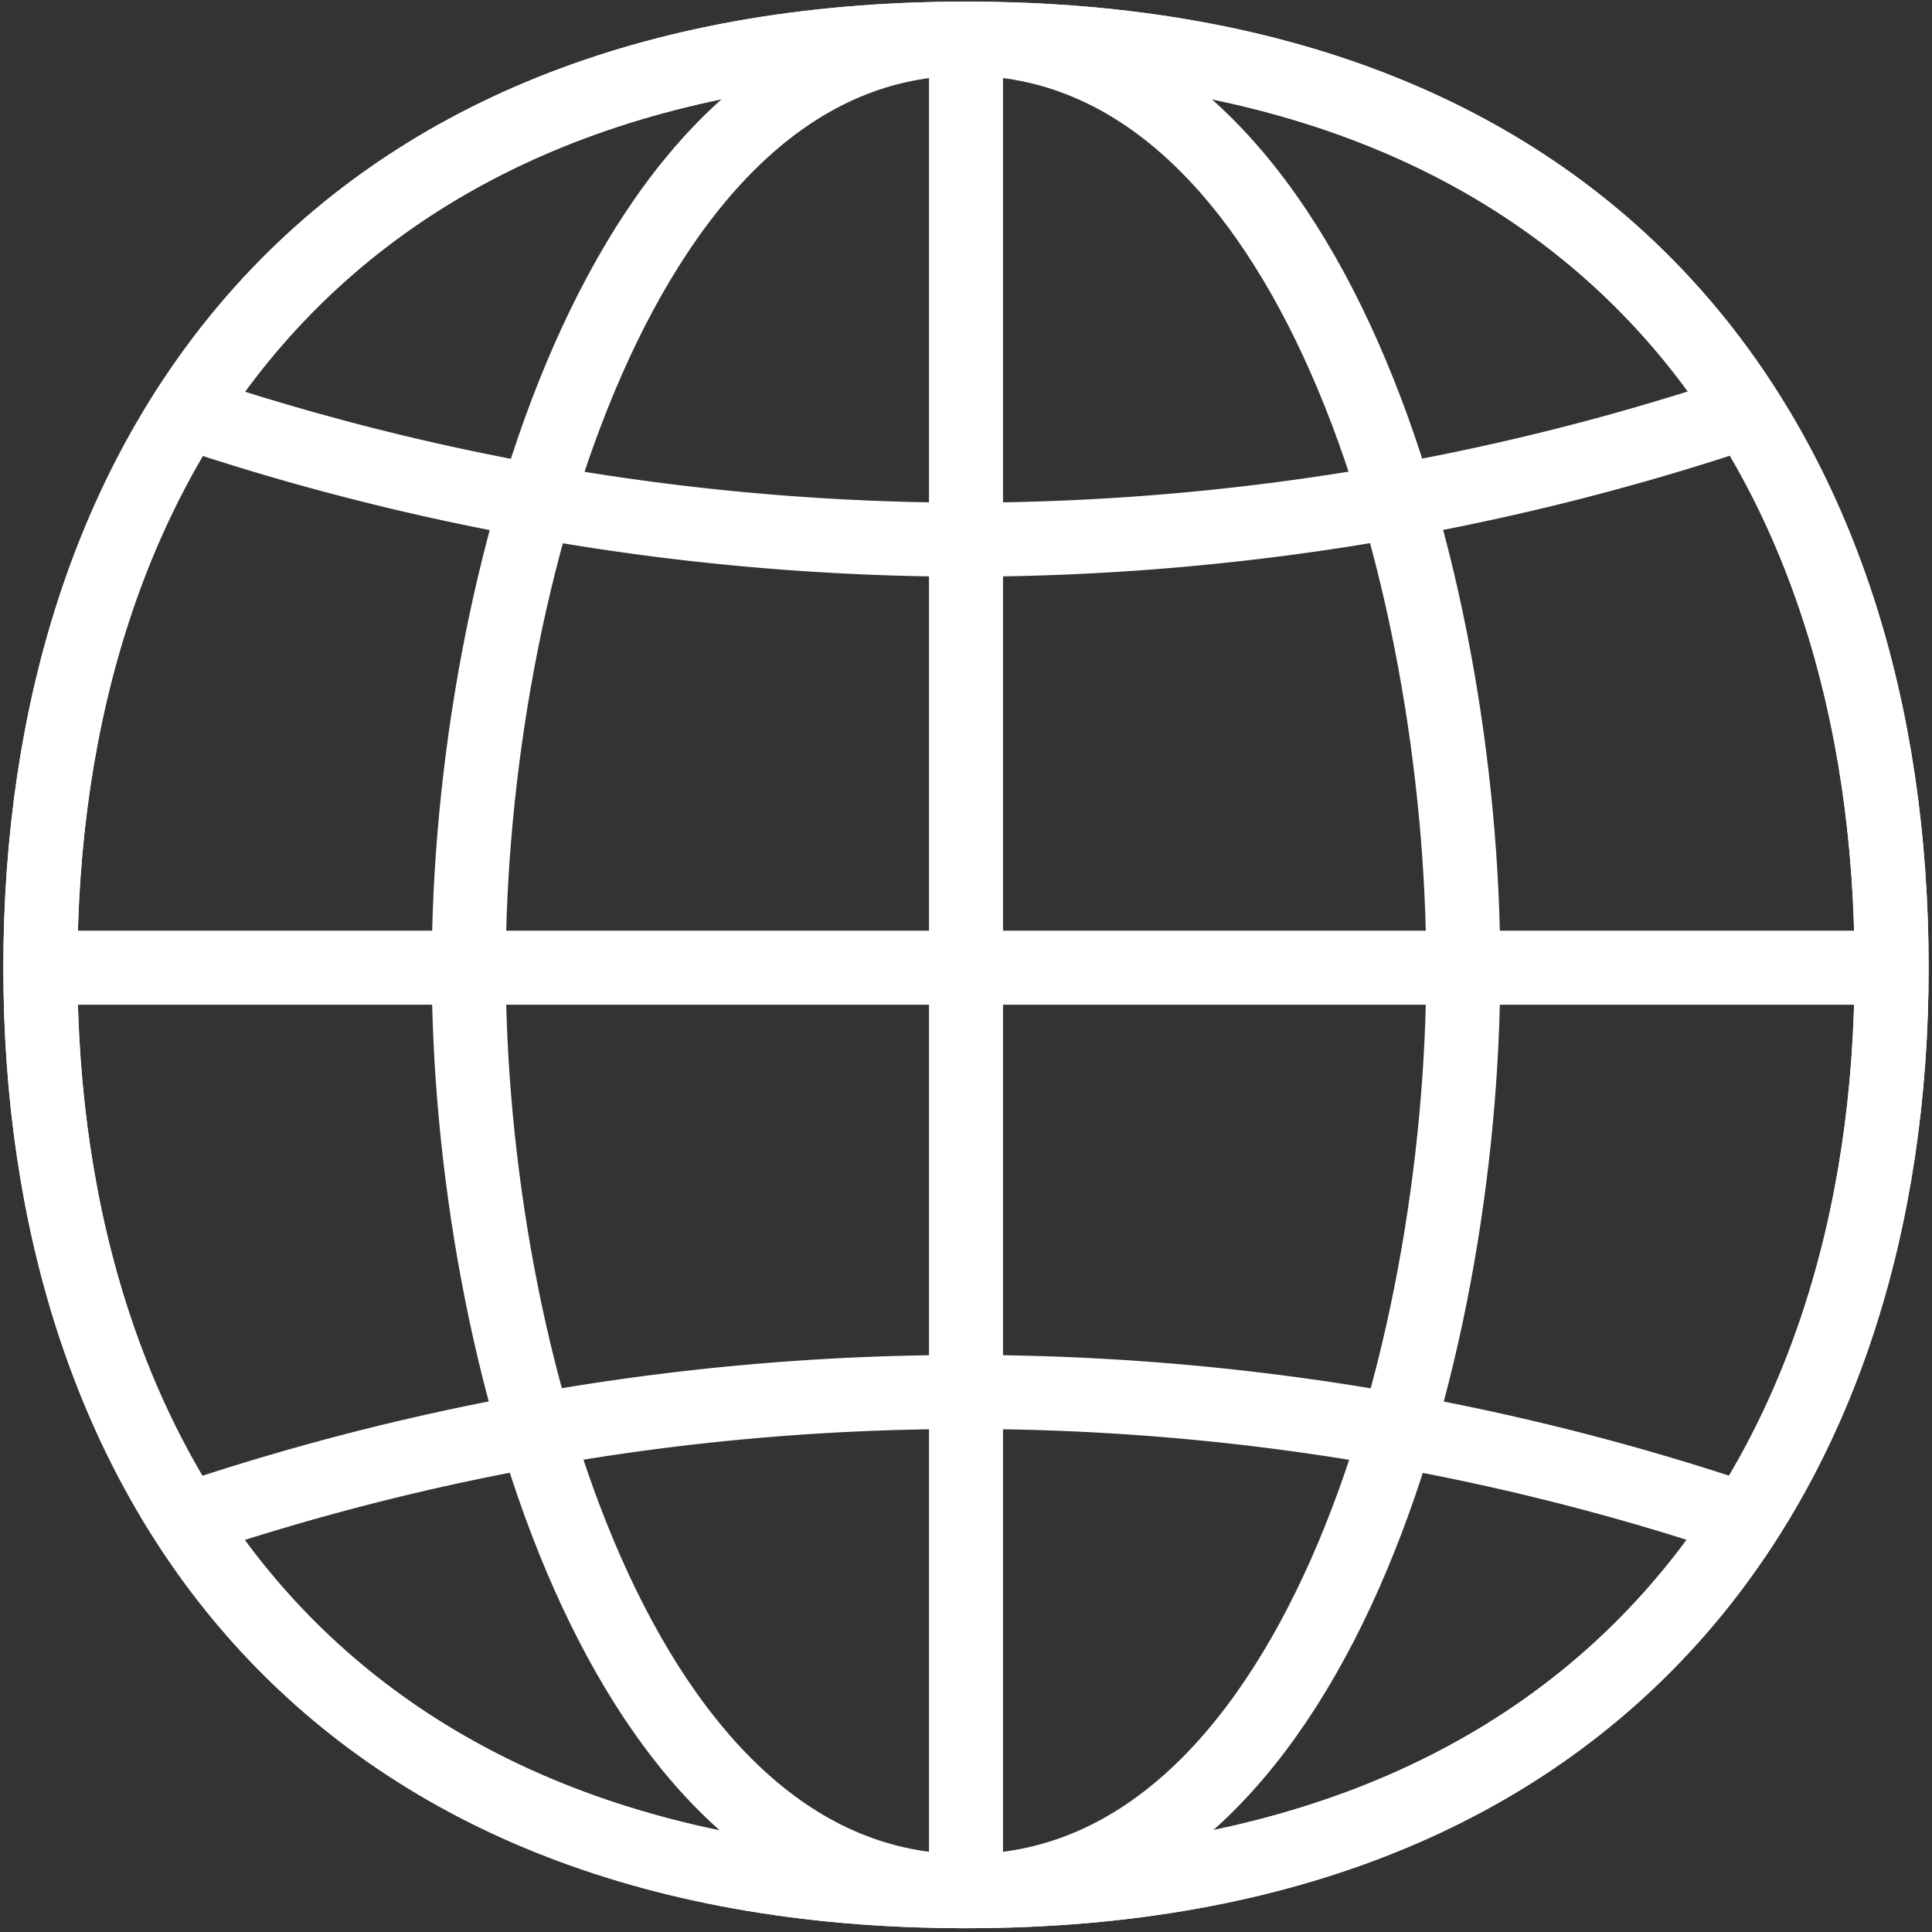 <svg id="Icon" xmlns="http://www.w3.org/2000/svg" viewBox="0 0 500 500"><rect x="0" y="0" width="500" height="500" fill="#333333" stroke="none"/><defs><style>.cls-1{fill:none;stroke:#fff;stroke-miterlimit:10;stroke-width:19.16px;}</style></defs><title>RWE</title><path class="cls-1" d="M250,10C83.81,10,10.45,118.27,10.45,250.44c0,130.71,72.59,239,239.55,239s239.55-108.95,239.55-239C489.55,118.27,417,10,250,10Z"/><line class="cls-1" x1="489.55" y1="250.44" x2="10.45" y2="250.44"/><path class="cls-1" d="M451.9,106.47A636.79,636.79,0,0,1,250,139.67,637.12,637.12,0,0,1,49.45,106.93"/><path class="cls-1" d="M48.2,393.41A630.43,630.43,0,0,1,450.55,393"/><line class="cls-1" x1="250" y1="489.98" x2="250" y2="10.89"/><path class="cls-1" d="M250,10C83.81,10,10.45,118.27,10.45,250.44c0,130.71,72.59,239,239.55,239s239.55-108.95,239.55-239C489.55,118.27,417,10,250,10Z"/><path class="cls-1" d="M250,10C160.72,10,121.31,151.4,121.31,250.44s39,239,128.69,239,128.69-138.74,128.69-239S339.69,10,250,10Z"/></svg>